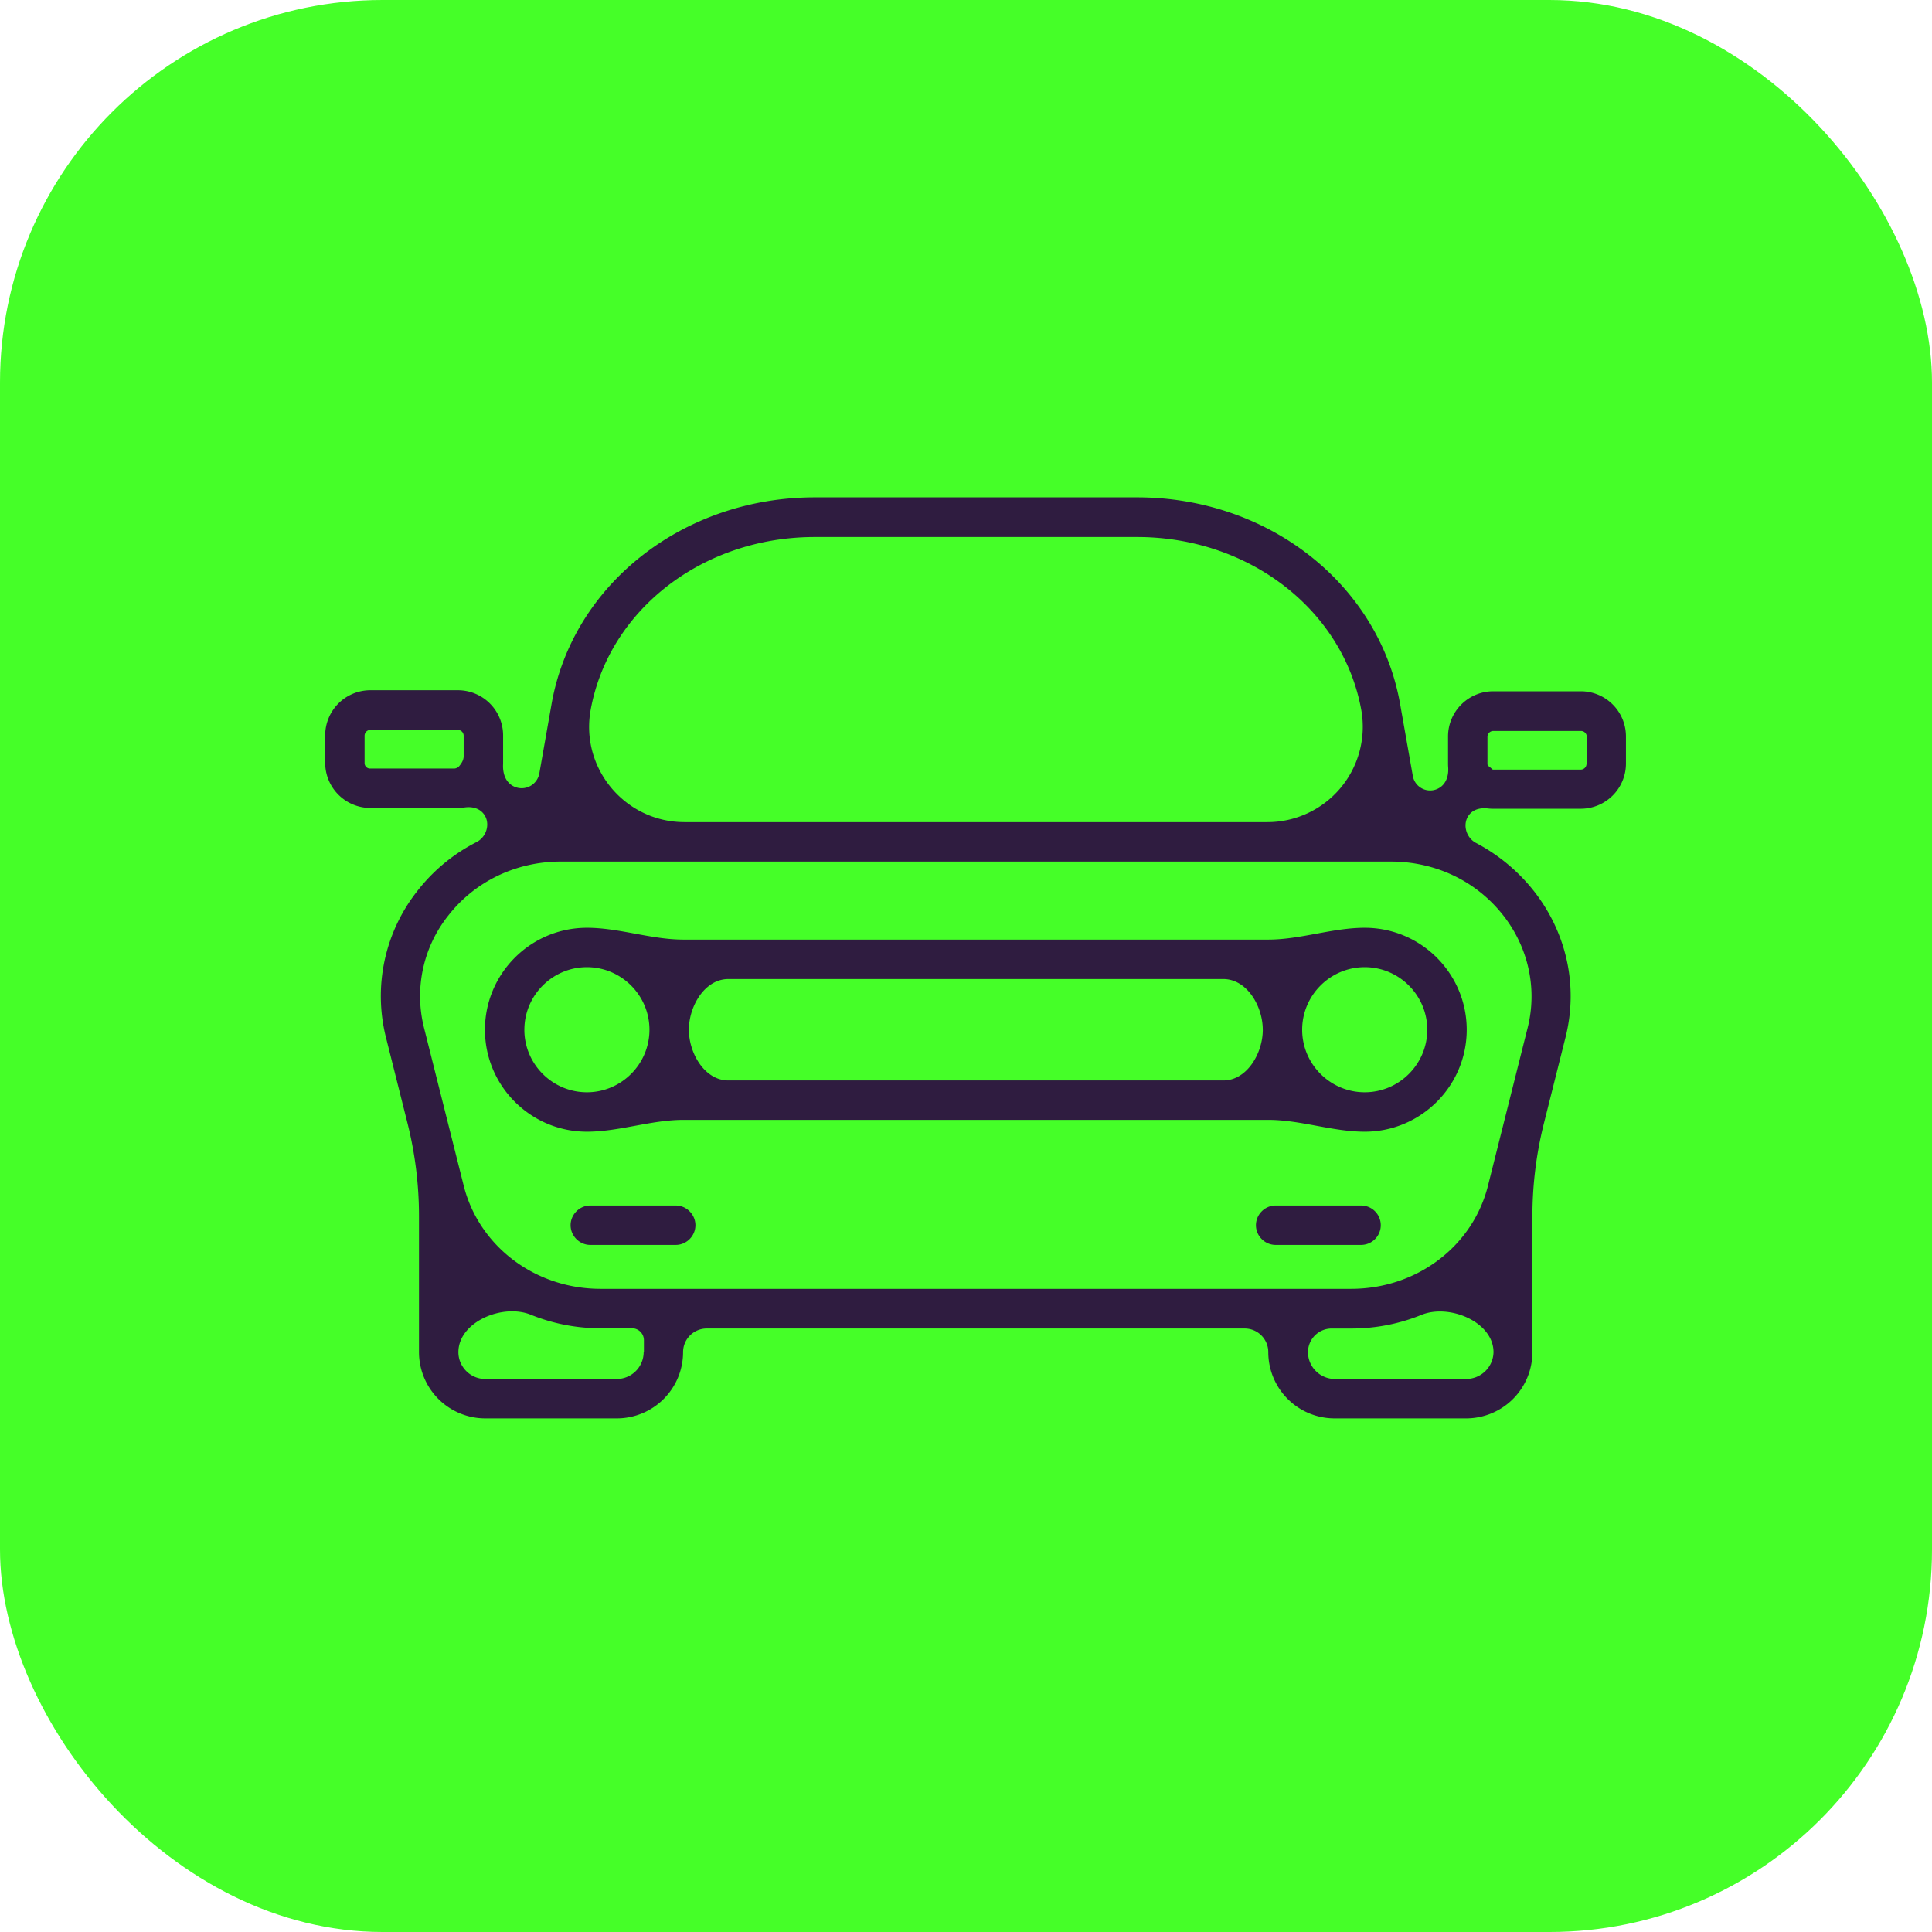 <svg xmlns="http://www.w3.org/2000/svg" width="101" height="101" fill="none"><rect width="101" height="101" fill="#45FF28" rx="20"/><path fill="#2F1C40" d="M71.345 48.502c-1.69 0-3.355.618-5.046.618h-30.57c-1.691 0-3.356-.618-5.047-.618-2.94 0-5.33 2.39-5.33 5.33s2.39 5.33 5.33 5.33c1.69 0 3.358-.618 5.048-.618H66.3c1.69 0 3.355.618 5.046.618 2.94 0 5.33-2.39 5.33-5.33s-2.39-5.33-5.33-5.33m-5.33 5.33c0 1.234-.83 2.651-2.063 2.651H38.076c-1.234 0-2.063-1.417-2.063-2.651s.83-2.651 2.063-2.651h25.876c1.233 0 2.063 1.417 2.063 2.65m-38.602 0c0-1.8 1.47-3.27 3.27-3.27 1.799 0 3.269 1.47 3.269 3.27s-1.47 3.27-3.27 3.27-3.27-1.47-3.27-3.27m47.202 0c0 1.8-1.47 3.27-3.27 3.27s-3.27-1.47-3.27-3.27 1.47-3.27 3.27-3.27 3.27 1.47 3.27 3.27m-39.29 9.19h-4.464c-.563 0-1.03.467-1.03 1.03 0 .564.467 1.03 1.03 1.03h4.465c.563 0 1.03-.466 1.03-1.03 0-.563-.467-1.03-1.03-1.03m35.828 0h-4.465c-.563 0-1.03.467-1.03 1.03 0 .564.467 1.03 1.03 1.03h4.465a1.029 1.029 0 1 0 0-2.06"/><path fill="#2F1C40" d="M82.637 36.138h-4.574a2.363 2.363 0 0 0-2.363 2.363v1.429q0 .084.006.166c.03.38-.063.776-.357 1.018a.92.92 0 0 1-1.49-.55l-.673-3.808C72.059 30.52 66.29 26 59.448 26H42.594c-6.842 0-12.625 4.52-13.751 10.756l-.648 3.675a.939.939 0 0 1-1.538.547c-.283-.245-.374-.634-.358-1.007q.002-.048.002-.096v-1.429a2.363 2.363 0 0 0-2.363-2.363h-4.574A2.363 2.363 0 0 0 17 38.446v1.429a2.363 2.363 0 0 0 2.363 2.363h4.574q.177 0 .343-.025c.313-.045.644.001.884.207.516.444.35 1.296-.256 1.605a9.2 9.2 0 0 0-3.1 2.567 8.86 8.86 0 0 0-1.635 7.625l1.13 4.499c.4 1.592.601 3.227.601 4.868v7.104a3.465 3.465 0 0 0 3.462 3.462h6.883a3.465 3.465 0 0 0 3.461-3.462c0-.683.554-1.237 1.237-1.237h28.12c.683 0 1.236.554 1.236 1.237a3.465 3.465 0 0 0 3.462 3.462h6.883a3.465 3.465 0 0 0 3.462-3.462v-7.09a20 20 0 0 1 .601-4.869l1.13-4.499c.672-2.665.068-5.44-1.635-7.624a9.5 9.5 0 0 0-3.042-2.538c-.6-.315-.755-1.17-.233-1.603.234-.192.55-.236.85-.201q.131.015.268.015h4.588A2.363 2.363 0 0 0 85 39.916v-1.429a2.36 2.36 0 0 0-2.363-2.349m-40.044-8.064h16.856c5.838 0 10.77 3.806 11.718 9.053a4.987 4.987 0 0 1-4.912 5.852H35.787c-3.1 0-5.45-2.798-4.912-5.852.948-5.247 5.866-9.053 11.718-9.053M19.06 39.888V38.46c0-.165.137-.302.302-.302h4.574c.165 0 .303.137.303.302v1.075c0 .195-.109.368-.234.518a.37.37 0 0 1-.253.124h-4.39a.285.285 0 0 1-.302-.288m14.596 30.8a.01.01 0 0 0-.007.007 1.407 1.407 0 0 1-1.401 1.394h-6.883c-.77 0-1.401-.632-1.401-1.401 0-1.585 2.314-2.555 3.782-1.959a9.7 9.7 0 0 0 3.65.709h1.641c.346 0 .625.28.625.625v.618a.01.01 0 0 1-.006.007m43.004 1.4H69.78c-.77 0-1.401-.631-1.401-1.4 0-.683.553-1.237 1.236-1.237h1.03c1.291 0 2.53-.252 3.662-.713 1.464-.597 3.77.37 3.77 1.95a1.43 1.43 0 0 1-1.415 1.4m1.937-24.218c1.305 1.676 1.773 3.819 1.264 5.852l-2.074 8.256c-.797 3.187-3.737 5.399-7.157 5.399H31.397c-3.42 0-6.36-2.225-7.157-5.399l-2.075-8.256a6.76 6.76 0 0 1 1.264-5.852c1.401-1.8 3.558-2.83 5.893-2.83h43.383c2.35 0 4.492 1.03 5.893 2.83m4.348-7.94a.01.01 0 0 0-.007.007.305.305 0 0 1-.302.295h-4.574a.1.1 0 0 1-.069-.031 1 1 0 0 0-.148-.13c-.046-.032-.086-.072-.086-.128v-1.428c0-.165.138-.303.303-.303h4.588c.165 0 .302.138.302.303v1.408a.01.01 0 0 1-.007.007"/></svg>